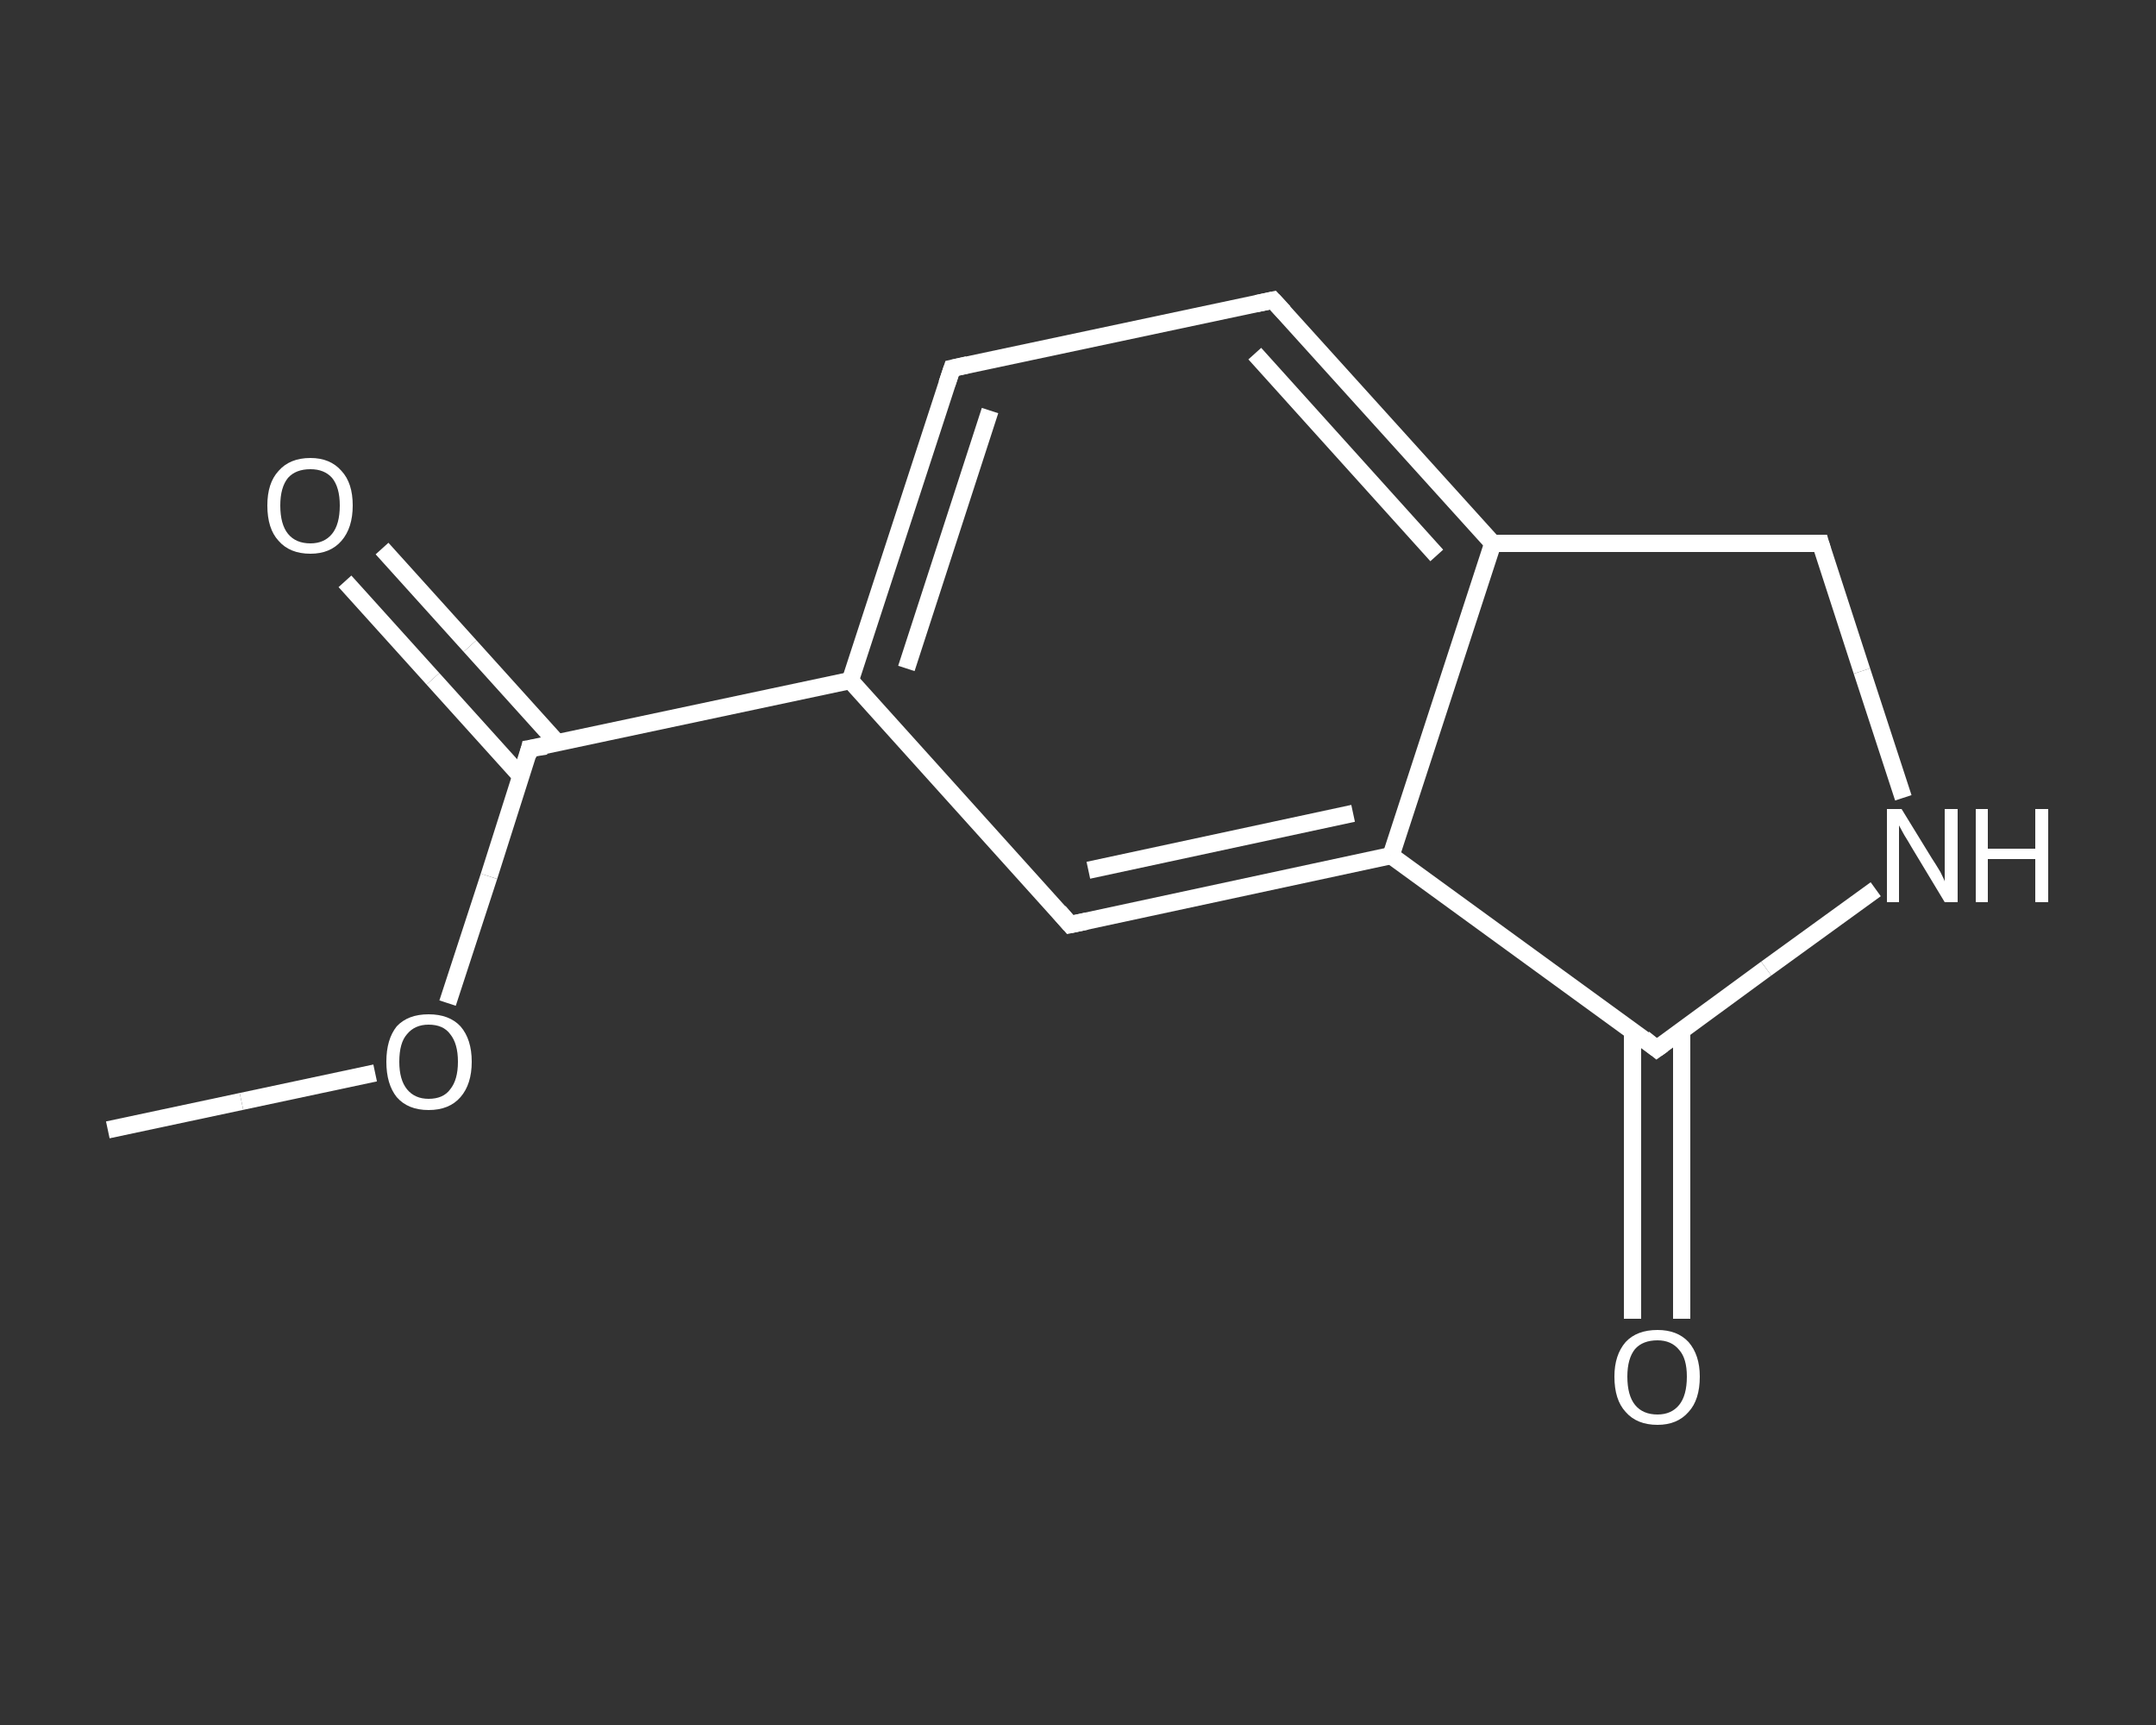 <?xml version='1.0' encoding='iso-8859-1'?>
<svg version='1.1' baseProfile='full'
              xmlns='http://www.w3.org/2000/svg'
                      xmlns:rdkit='http://www.rdkit.org/xml'
                      xmlns:xlink='http://www.w3.org/1999/xlink'
                  xml:space='preserve'
width='250px' height='200px' viewBox='0 0 250 200'>
<rect x="0" y="0" width="250" height="200" fill="#333333" stroke="none"/>
<!-- END OF HEADER -->
<rect style='opacity:1.0;fill:transparent;stroke:none' width='250.0' height='200.0' x='0.0' y='0.0'> </rect>
<path class='bond-0 atom-0 atom-1' d='M 12.5,131.0 L 28.0,127.7' style='fill:none;fill-rule:evenodd;stroke:#FFFFFF;stroke-width:2.0px;stroke-linecap:butt;stroke-linejoin:miter;stroke-opacity:1' />
<path class='bond-0 atom-0 atom-1' d='M 28.0,127.7 L 43.5,124.4' style='fill:none;fill-rule:evenodd;stroke:#FFFFFF;stroke-width:2.0px;stroke-linecap:butt;stroke-linejoin:miter;stroke-opacity:1' />
<path class='bond-1 atom-1 atom-2' d='M 51.9,116.3 L 56.7,101.6' style='fill:none;fill-rule:evenodd;stroke:#FFFFFF;stroke-width:2.0px;stroke-linecap:butt;stroke-linejoin:miter;stroke-opacity:1' />
<path class='bond-1 atom-1 atom-2' d='M 56.7,101.6 L 61.4,86.8' style='fill:none;fill-rule:evenodd;stroke:#FFFFFF;stroke-width:2.0px;stroke-linecap:butt;stroke-linejoin:miter;stroke-opacity:1' />
<path class='bond-2 atom-2 atom-3' d='M 64.7,86.2 L 54.5,74.9' style='fill:none;fill-rule:evenodd;stroke:#FFFFFF;stroke-width:2.0px;stroke-linecap:butt;stroke-linejoin:miter;stroke-opacity:1' />
<path class='bond-2 atom-2 atom-3' d='M 54.5,74.9 L 44.3,63.6' style='fill:none;fill-rule:evenodd;stroke:#FFFFFF;stroke-width:2.0px;stroke-linecap:butt;stroke-linejoin:miter;stroke-opacity:1' />
<path class='bond-2 atom-2 atom-3' d='M 60.4,90.0 L 50.2,78.7' style='fill:none;fill-rule:evenodd;stroke:#FFFFFF;stroke-width:2.0px;stroke-linecap:butt;stroke-linejoin:miter;stroke-opacity:1' />
<path class='bond-2 atom-2 atom-3' d='M 50.2,78.7 L 40.0,67.4' style='fill:none;fill-rule:evenodd;stroke:#FFFFFF;stroke-width:2.0px;stroke-linecap:butt;stroke-linejoin:miter;stroke-opacity:1' />
<path class='bond-3 atom-2 atom-4' d='M 61.4,86.8 L 98.6,78.9' style='fill:none;fill-rule:evenodd;stroke:#FFFFFF;stroke-width:2.0px;stroke-linecap:butt;stroke-linejoin:miter;stroke-opacity:1' />
<path class='bond-4 atom-4 atom-5' d='M 98.6,78.9 L 110.4,42.7' style='fill:none;fill-rule:evenodd;stroke:#FFFFFF;stroke-width:2.0px;stroke-linecap:butt;stroke-linejoin:miter;stroke-opacity:1' />
<path class='bond-4 atom-4 atom-5' d='M 105.1,77.5 L 114.8,47.6' style='fill:none;fill-rule:evenodd;stroke:#FFFFFF;stroke-width:2.0px;stroke-linecap:butt;stroke-linejoin:miter;stroke-opacity:1' />
<path class='bond-5 atom-5 atom-6' d='M 110.4,42.7 L 147.6,34.8' style='fill:none;fill-rule:evenodd;stroke:#FFFFFF;stroke-width:2.0px;stroke-linecap:butt;stroke-linejoin:miter;stroke-opacity:1' />
<path class='bond-6 atom-6 atom-7' d='M 147.6,34.8 L 173.1,63.0' style='fill:none;fill-rule:evenodd;stroke:#FFFFFF;stroke-width:2.0px;stroke-linecap:butt;stroke-linejoin:miter;stroke-opacity:1' />
<path class='bond-6 atom-6 atom-7' d='M 145.5,41.0 L 166.6,64.4' style='fill:none;fill-rule:evenodd;stroke:#FFFFFF;stroke-width:2.0px;stroke-linecap:butt;stroke-linejoin:miter;stroke-opacity:1' />
<path class='bond-7 atom-7 atom-8' d='M 173.1,63.0 L 161.3,99.2' style='fill:none;fill-rule:evenodd;stroke:#FFFFFF;stroke-width:2.0px;stroke-linecap:butt;stroke-linejoin:miter;stroke-opacity:1' />
<path class='bond-8 atom-8 atom-9' d='M 161.3,99.2 L 124.1,107.2' style='fill:none;fill-rule:evenodd;stroke:#FFFFFF;stroke-width:2.0px;stroke-linecap:butt;stroke-linejoin:miter;stroke-opacity:1' />
<path class='bond-8 atom-8 atom-9' d='M 156.9,94.3 L 126.2,100.9' style='fill:none;fill-rule:evenodd;stroke:#FFFFFF;stroke-width:2.0px;stroke-linecap:butt;stroke-linejoin:miter;stroke-opacity:1' />
<path class='bond-9 atom-8 atom-10' d='M 161.3,99.2 L 192.1,121.6' style='fill:none;fill-rule:evenodd;stroke:#FFFFFF;stroke-width:2.0px;stroke-linecap:butt;stroke-linejoin:miter;stroke-opacity:1' />
<path class='bond-10 atom-10 atom-11' d='M 189.3,119.5 L 189.3,136.2' style='fill:none;fill-rule:evenodd;stroke:#FFFFFF;stroke-width:2.0px;stroke-linecap:butt;stroke-linejoin:miter;stroke-opacity:1' />
<path class='bond-10 atom-10 atom-11' d='M 189.3,136.2 L 189.3,152.9' style='fill:none;fill-rule:evenodd;stroke:#FFFFFF;stroke-width:2.0px;stroke-linecap:butt;stroke-linejoin:miter;stroke-opacity:1' />
<path class='bond-10 atom-10 atom-11' d='M 195.0,119.5 L 195.0,136.2' style='fill:none;fill-rule:evenodd;stroke:#FFFFFF;stroke-width:2.0px;stroke-linecap:butt;stroke-linejoin:miter;stroke-opacity:1' />
<path class='bond-10 atom-10 atom-11' d='M 195.0,136.2 L 195.0,152.9' style='fill:none;fill-rule:evenodd;stroke:#FFFFFF;stroke-width:2.0px;stroke-linecap:butt;stroke-linejoin:miter;stroke-opacity:1' />
<path class='bond-11 atom-10 atom-12' d='M 192.1,121.6 L 204.8,112.3' style='fill:none;fill-rule:evenodd;stroke:#FFFFFF;stroke-width:2.0px;stroke-linecap:butt;stroke-linejoin:miter;stroke-opacity:1' />
<path class='bond-11 atom-10 atom-12' d='M 204.8,112.3 L 217.5,103.1' style='fill:none;fill-rule:evenodd;stroke:#FFFFFF;stroke-width:2.0px;stroke-linecap:butt;stroke-linejoin:miter;stroke-opacity:1' />
<path class='bond-12 atom-12 atom-13' d='M 220.7,92.5 L 215.9,77.8' style='fill:none;fill-rule:evenodd;stroke:#FFFFFF;stroke-width:2.0px;stroke-linecap:butt;stroke-linejoin:miter;stroke-opacity:1' />
<path class='bond-12 atom-12 atom-13' d='M 215.9,77.8 L 211.1,63.0' style='fill:none;fill-rule:evenodd;stroke:#FFFFFF;stroke-width:2.0px;stroke-linecap:butt;stroke-linejoin:miter;stroke-opacity:1' />
<path class='bond-13 atom-9 atom-4' d='M 124.1,107.2 L 98.6,78.9' style='fill:none;fill-rule:evenodd;stroke:#FFFFFF;stroke-width:2.0px;stroke-linecap:butt;stroke-linejoin:miter;stroke-opacity:1' />
<path class='bond-14 atom-13 atom-7' d='M 211.1,63.0 L 173.1,63.0' style='fill:none;fill-rule:evenodd;stroke:#FFFFFF;stroke-width:2.0px;stroke-linecap:butt;stroke-linejoin:miter;stroke-opacity:1' />
<path d='M 61.2,87.6 L 61.4,86.8 L 63.3,86.5' style='fill:none;stroke:#FFFFFF;stroke-width:2.0px;stroke-linecap:butt;stroke-linejoin:miter;stroke-opacity:1;' />
<path d='M 109.8,44.5 L 110.4,42.7 L 112.2,42.3' style='fill:none;stroke:#FFFFFF;stroke-width:2.0px;stroke-linecap:butt;stroke-linejoin:miter;stroke-opacity:1;' />
<path d='M 145.7,35.2 L 147.6,34.8 L 148.9,36.2' style='fill:none;stroke:#FFFFFF;stroke-width:2.0px;stroke-linecap:butt;stroke-linejoin:miter;stroke-opacity:1;' />
<path d='M 126.0,106.8 L 124.1,107.2 L 122.8,105.7' style='fill:none;stroke:#FFFFFF;stroke-width:2.0px;stroke-linecap:butt;stroke-linejoin:miter;stroke-opacity:1;' />
<path d='M 190.6,120.4 L 192.1,121.6 L 192.8,121.1' style='fill:none;stroke:#FFFFFF;stroke-width:2.0px;stroke-linecap:butt;stroke-linejoin:miter;stroke-opacity:1;' />
<path d='M 211.3,63.7 L 211.1,63.0 L 209.2,63.0' style='fill:none;stroke:#FFFFFF;stroke-width:2.0px;stroke-linecap:butt;stroke-linejoin:miter;stroke-opacity:1;' />
<path class='atom-1' d='M 44.8 123.1
Q 44.8 120.5, 46.0 119.0
Q 47.3 117.6, 49.7 117.6
Q 52.1 117.6, 53.4 119.0
Q 54.7 120.5, 54.7 123.1
Q 54.7 125.7, 53.4 127.2
Q 52.1 128.7, 49.7 128.7
Q 47.3 128.7, 46.0 127.2
Q 44.8 125.7, 44.8 123.1
M 49.7 127.4
Q 51.4 127.4, 52.2 126.3
Q 53.1 125.2, 53.1 123.1
Q 53.1 121.0, 52.2 119.9
Q 51.4 118.8, 49.7 118.8
Q 48.1 118.8, 47.2 119.9
Q 46.3 120.9, 46.3 123.1
Q 46.3 125.2, 47.2 126.3
Q 48.1 127.4, 49.7 127.4
' fill='#FFFFFF'/>
<path class='atom-3' d='M 31.0 58.6
Q 31.0 56.0, 32.3 54.6
Q 33.6 53.1, 36.0 53.1
Q 38.3 53.1, 39.6 54.6
Q 40.9 56.0, 40.9 58.6
Q 40.9 61.2, 39.6 62.7
Q 38.3 64.2, 36.0 64.2
Q 33.6 64.2, 32.3 62.7
Q 31.0 61.3, 31.0 58.6
M 36.0 63.0
Q 37.6 63.0, 38.5 61.9
Q 39.4 60.8, 39.4 58.6
Q 39.4 56.5, 38.5 55.4
Q 37.6 54.4, 36.0 54.4
Q 34.3 54.4, 33.4 55.4
Q 32.5 56.5, 32.5 58.6
Q 32.5 60.8, 33.4 61.9
Q 34.3 63.0, 36.0 63.0
' fill='#FFFFFF'/>
<path class='atom-11' d='M 187.2 159.6
Q 187.2 157.1, 188.5 155.6
Q 189.8 154.2, 192.2 154.2
Q 194.5 154.2, 195.8 155.6
Q 197.1 157.1, 197.1 159.6
Q 197.1 162.3, 195.8 163.7
Q 194.5 165.2, 192.2 165.2
Q 189.8 165.2, 188.5 163.7
Q 187.2 162.3, 187.2 159.6
M 192.2 164.0
Q 193.8 164.0, 194.7 162.9
Q 195.6 161.8, 195.6 159.6
Q 195.6 157.5, 194.7 156.5
Q 193.8 155.4, 192.2 155.4
Q 190.5 155.4, 189.6 156.4
Q 188.7 157.5, 188.7 159.6
Q 188.7 161.8, 189.6 162.9
Q 190.5 164.0, 192.2 164.0
' fill='#FFFFFF'/>
<path class='atom-12' d='M 220.5 93.8
L 224.0 99.5
Q 224.4 100.1, 225.0 101.1
Q 225.5 102.1, 225.5 102.2
L 225.5 93.8
L 227.0 93.8
L 227.0 104.6
L 225.5 104.6
L 221.7 98.3
Q 221.3 97.6, 220.8 96.8
Q 220.3 95.9, 220.2 95.7
L 220.2 104.6
L 218.8 104.6
L 218.8 93.8
L 220.5 93.8
' fill='#FFFFFF'/>
<path class='atom-12' d='M 229.1 93.8
L 230.5 93.8
L 230.5 98.4
L 236.0 98.4
L 236.0 93.8
L 237.5 93.8
L 237.5 104.6
L 236.0 104.6
L 236.0 99.6
L 230.5 99.6
L 230.5 104.6
L 229.1 104.6
L 229.1 93.8
' fill='#FFFFFF'/>
</svg>
